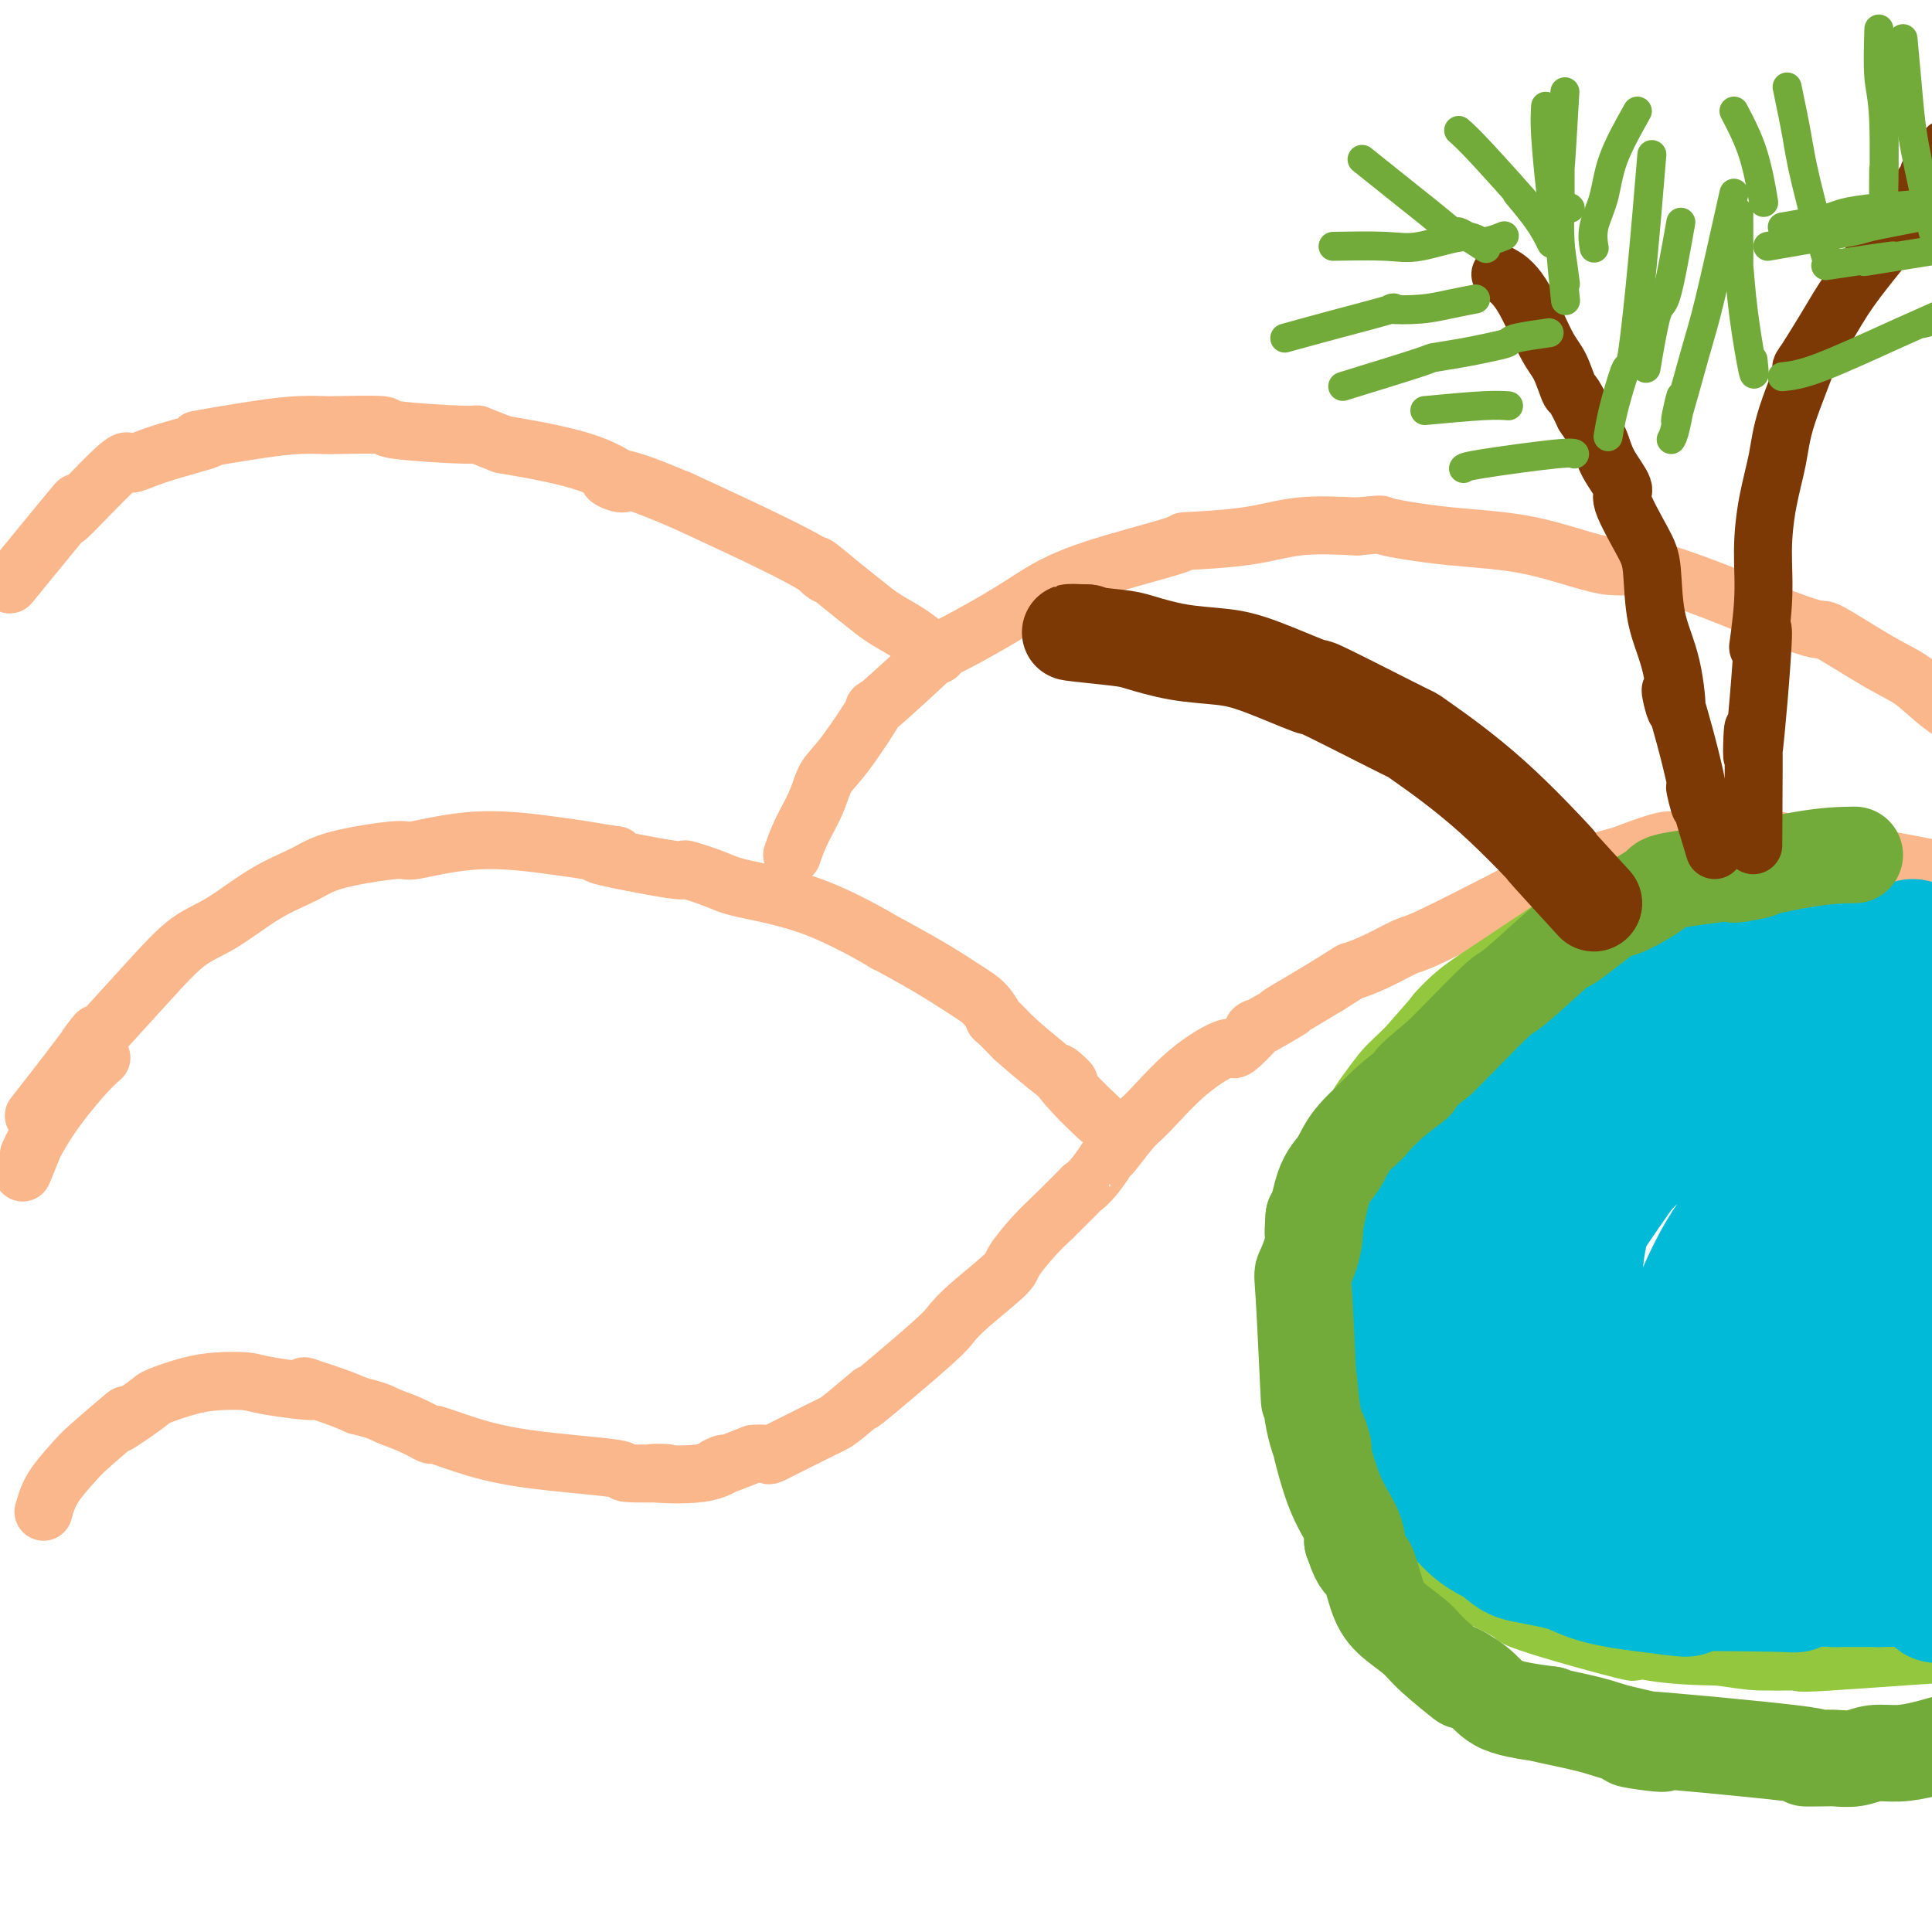 <svg viewBox='0 0 400 400' version='1.1' xmlns='http://www.w3.org/2000/svg' xmlns:xlink='http://www.w3.org/1999/xlink'><g fill='none' stroke='#FBB78C' stroke-width='12' stroke-linecap='round' stroke-linejoin='round'><path d='M9,313c0.449,-1.613 0.898,-3.226 2,-5c1.102,-1.774 2.856,-3.708 4,-5c1.144,-1.292 1.679,-1.942 4,-4c2.321,-2.058 6.430,-5.525 7,-6c0.570,-0.475 -2.398,2.041 -2,2c0.398,-0.041 4.162,-2.639 6,-4c1.838,-1.361 1.752,-1.487 3,-2c1.248,-0.513 3.832,-1.414 6,-2c2.168,-0.586 3.920,-0.856 6,-1c2.080,-0.144 4.489,-0.162 6,0c1.511,0.162 2.126,0.505 5,1c2.874,0.495 8.007,1.143 9,1c0.993,-0.143 -2.156,-1.077 -2,-1c0.156,0.077 3.616,1.165 6,2c2.384,0.835 3.692,1.418 5,2'/><path d='M74,291c4.679,1.139 4.876,1.487 6,2c1.124,0.513 3.176,1.191 5,2c1.824,0.809 3.421,1.750 4,2c0.579,0.250 0.142,-0.192 1,0c0.858,0.192 3.012,1.018 6,2c2.988,0.982 6.812,2.119 13,3c6.188,0.881 14.741,1.507 18,2c3.259,0.493 1.224,0.855 3,1c1.776,0.145 7.363,0.073 8,0c0.637,-0.073 -3.675,-0.147 -3,0c0.675,0.147 6.335,0.514 10,0c3.665,-0.514 5.333,-1.907 5,-2c-0.333,-0.093 -2.667,1.116 -2,1c0.667,-0.116 4.333,-1.558 8,-3'/><path d='M156,301c4.370,-0.337 2.297,0.821 4,0c1.703,-0.821 7.184,-3.620 10,-5c2.816,-1.380 2.966,-1.341 5,-3c2.034,-1.659 5.951,-5.014 6,-5c0.049,0.014 -3.769,3.398 -2,2c1.769,-1.398 9.126,-7.579 13,-11c3.874,-3.421 4.265,-4.081 5,-5c0.735,-0.919 1.813,-2.097 4,-4c2.187,-1.903 5.483,-4.531 7,-6c1.517,-1.469 1.255,-1.780 2,-3c0.745,-1.220 2.499,-3.349 4,-5c1.501,-1.651 2.751,-2.826 4,-4'/><path d='M218,252c7.284,-7.167 5.992,-6.084 6,-6c0.008,0.084 1.314,-0.830 3,-3c1.686,-2.170 3.752,-5.597 4,-6c0.248,-0.403 -1.323,2.219 -1,2c0.323,-0.219 2.541,-3.280 4,-5c1.459,-1.720 2.159,-2.099 4,-4c1.841,-1.901 4.821,-5.324 8,-8c3.179,-2.676 6.556,-4.604 8,-5c1.444,-0.396 0.956,0.741 2,0c1.044,-0.741 3.619,-3.360 4,-4c0.381,-0.640 -1.431,0.699 0,0c1.431,-0.699 6.105,-3.435 7,-4c0.895,-0.565 -1.990,1.040 -2,1c-0.010,-0.040 2.854,-1.726 5,-3c2.146,-1.274 3.573,-2.137 5,-3'/><path d='M275,204c5.406,-3.390 4.421,-2.865 5,-3c0.579,-0.135 2.723,-0.928 5,-2c2.277,-1.072 4.686,-2.421 6,-3c1.314,-0.579 1.534,-0.387 5,-2c3.466,-1.613 10.177,-5.029 14,-7c3.823,-1.971 4.759,-2.495 4,-2c-0.759,0.495 -3.214,2.009 -3,2c0.214,-0.009 3.096,-1.541 6,-3c2.904,-1.459 5.830,-2.845 9,-4c3.170,-1.155 6.585,-2.077 10,-3'/><path d='M336,177c11.750,-4.645 10.625,-2.759 9,-2c-1.625,0.759 -3.751,0.390 0,0c3.751,-0.390 13.380,-0.802 18,-1c4.620,-0.198 4.230,-0.182 5,0c0.770,0.182 2.699,0.528 5,1c2.301,0.472 4.973,1.068 5,1c0.027,-0.068 -2.590,-0.802 2,0c4.590,0.802 16.387,3.138 21,4c4.613,0.862 2.044,0.250 1,0c-1.044,-0.250 -0.561,-0.139 1,0c1.561,0.139 4.202,0.305 5,1c0.798,0.695 -0.247,1.918 0,2c0.247,0.082 1.785,-0.977 3,-1c1.215,-0.023 2.108,0.988 3,2'/><path d='M414,184c7.667,1.667 3.833,0.833 0,0'/><path d='M7,231c2.137,-2.719 4.275,-5.438 7,-9c2.725,-3.562 6.038,-7.966 6,-8c-0.038,-0.034 -3.427,4.301 -2,3c1.427,-1.301 7.669,-8.238 12,-13c4.331,-4.762 6.751,-7.348 9,-9c2.249,-1.652 4.327,-2.370 7,-4c2.673,-1.630 5.940,-4.172 9,-6c3.060,-1.828 5.913,-2.943 8,-4c2.087,-1.057 3.408,-2.056 7,-3c3.592,-0.944 9.456,-1.833 12,-2c2.544,-0.167 1.767,0.389 4,0c2.233,-0.389 7.475,-1.723 13,-2c5.525,-0.277 11.334,0.502 15,1c3.666,0.498 5.190,0.714 7,1c1.810,0.286 3.905,0.643 6,1'/><path d='M127,177c2.768,0.275 -4.312,-0.537 -3,0c1.312,0.537 11.017,2.425 15,3c3.983,0.575 2.245,-0.162 3,0c0.755,0.162 4.002,1.223 6,2c1.998,0.777 2.748,1.270 6,2c3.252,0.730 9.006,1.697 15,4c5.994,2.303 12.228,5.942 14,7c1.772,1.058 -0.918,-0.465 0,0c0.918,0.465 5.444,2.916 9,5c3.556,2.084 6.141,3.799 8,5c1.859,1.201 2.993,1.889 4,3c1.007,1.111 1.886,2.645 2,3c0.114,0.355 -0.539,-0.470 0,0c0.539,0.470 2.269,2.235 4,4'/><path d='M210,215c4.187,3.750 9.655,8.126 11,9c1.345,0.874 -1.433,-1.756 -2,-2c-0.567,-0.244 1.078,1.896 3,4c1.922,2.104 4.121,4.173 5,5c0.879,0.827 0.440,0.414 0,0'/><path d='M164,177c0.548,-1.565 1.096,-3.131 2,-5c0.904,-1.869 2.165,-4.042 3,-6c0.835,-1.958 1.246,-3.700 2,-5c0.754,-1.300 1.853,-2.157 4,-5c2.147,-2.843 5.343,-7.670 6,-9c0.657,-1.330 -1.223,0.837 1,-1c2.223,-1.837 8.550,-7.680 11,-10c2.450,-2.320 1.024,-1.119 3,-2c1.976,-0.881 7.353,-3.843 11,-6c3.647,-2.157 5.564,-3.508 8,-5c2.436,-1.492 5.391,-3.125 11,-5c5.609,-1.875 13.870,-3.991 17,-5c3.130,-1.009 1.128,-0.910 3,-1c1.872,-0.090 7.620,-0.371 12,-1c4.380,-0.629 7.394,-1.608 11,-2c3.606,-0.392 7.803,-0.196 12,0'/><path d='M281,109c6.202,-0.571 4.208,-0.499 6,0c1.792,0.499 7.372,1.423 13,2c5.628,0.577 11.305,0.805 17,2c5.695,1.195 11.408,3.355 15,4c3.592,0.645 5.063,-0.225 10,1c4.937,1.225 13.341,4.544 17,6c3.659,1.456 2.575,1.049 5,2c2.425,0.951 8.361,3.261 11,4c2.639,0.739 1.981,-0.092 4,1c2.019,1.092 6.717,4.107 10,6c3.283,1.893 5.153,2.663 7,4c1.847,1.337 3.671,3.239 6,5c2.329,1.761 5.165,3.380 8,5'/><path d='M410,151c5.298,3.369 3.042,1.792 3,2c-0.042,0.208 2.131,2.202 3,3c0.869,0.798 0.435,0.399 0,0'/><path d='M2,121c3.100,-3.799 6.201,-7.598 9,-11c2.799,-3.402 5.297,-6.408 5,-6c-0.297,0.408 -3.390,4.231 -2,3c1.390,-1.231 7.261,-7.515 10,-10c2.739,-2.485 2.344,-1.170 3,-1c0.656,0.170 2.361,-0.806 6,-2c3.639,-1.194 9.210,-2.607 10,-3c0.790,-0.393 -3.202,0.235 -2,0c1.202,-0.235 7.596,-1.332 12,-2c4.404,-0.668 6.816,-0.909 9,-1c2.184,-0.091 4.138,-0.034 5,0c0.862,0.034 0.630,0.046 3,0c2.370,-0.046 7.342,-0.151 9,0c1.658,0.151 0.001,0.556 3,1c2.999,0.444 10.654,0.927 14,1c3.346,0.073 2.385,-0.265 3,0c0.615,0.265 2.808,1.132 5,2'/><path d='M104,92c7.458,1.267 13.604,2.434 18,4c4.396,1.566 7.044,3.530 7,4c-0.044,0.470 -2.779,-0.555 -3,-1c-0.221,-0.445 2.073,-0.309 6,1c3.927,1.309 9.486,3.790 10,4c0.514,0.210 -4.016,-1.851 0,0c4.016,1.851 16.577,7.615 23,11c6.423,3.385 6.709,4.390 6,4c-0.709,-0.390 -2.413,-2.176 -2,-2c0.413,0.176 2.942,2.315 5,4c2.058,1.685 3.644,2.916 5,4c1.356,1.084 2.480,2.023 4,3c1.520,0.977 3.434,1.994 5,3c1.566,1.006 2.783,2.003 4,3'/><path d='M192,134c3.833,2.833 1.917,1.417 0,0'/><path d='M21,219c-1.032,0.911 -2.063,1.821 -4,4c-1.937,2.179 -4.779,5.625 -7,9c-2.221,3.375 -3.822,6.678 -4,7c-0.178,0.322 1.068,-2.336 1,-2c-0.068,0.336 -1.448,3.668 -2,5c-0.552,1.332 -0.276,0.666 0,0'/></g>
<g fill='none' stroke='#93C83E' stroke-width='12' stroke-linecap='round' stroke-linejoin='round'><path d='M386,183c-2.514,-0.424 -5.029,-0.849 -8,-1c-2.971,-0.151 -6.400,-0.029 -11,0c-4.600,0.029 -10.372,-0.034 -14,0c-3.628,0.034 -5.112,0.164 -8,1c-2.888,0.836 -7.181,2.378 -9,3c-1.819,0.622 -1.163,0.325 -3,1c-1.837,0.675 -6.167,2.321 -8,3c-1.833,0.679 -1.170,0.392 -2,1c-0.830,0.608 -3.152,2.111 -6,4c-2.848,1.889 -6.222,4.164 -9,6c-2.778,1.836 -4.961,3.234 -7,5c-2.039,1.766 -3.934,3.898 -4,4c-0.066,0.102 1.695,-1.828 1,-1c-0.695,0.828 -3.848,4.414 -7,8'/><path d='M291,217c-3.617,3.415 -4.160,3.951 -5,5c-0.840,1.049 -1.978,2.611 -3,4c-1.022,1.389 -1.929,2.605 -3,5c-1.071,2.395 -2.306,5.970 -3,8c-0.694,2.030 -0.847,2.515 -1,3'/><path d='M273,289c1.322,4.719 2.643,9.438 3,11c0.357,1.562 -0.252,-0.032 0,0c0.252,0.032 1.364,1.691 3,5c1.636,3.309 3.797,8.268 4,9c0.203,0.732 -1.553,-2.762 -2,-3c-0.447,-0.238 0.413,2.782 2,6c1.587,3.218 3.900,6.636 4,7c0.100,0.364 -2.011,-2.325 -2,-2c0.011,0.325 2.146,3.664 3,5c0.854,1.336 0.427,0.668 0,0'/><path d='M285,234c-1.601,3.688 -3.202,7.377 -4,10c-0.798,2.623 -0.792,4.181 -1,6c-0.208,1.819 -0.630,3.898 -1,6c-0.370,2.102 -0.687,4.225 -1,7c-0.313,2.775 -0.622,6.202 -1,9c-0.378,2.798 -0.824,4.968 -1,7c-0.176,2.032 -0.080,3.927 0,5c0.080,1.073 0.145,1.324 0,2c-0.145,0.676 -0.499,1.778 0,6c0.499,4.222 1.850,11.566 2,13c0.150,1.434 -0.901,-3.041 -1,-2c-0.099,1.041 0.752,7.599 1,9c0.248,1.401 -0.109,-2.357 0,-3c0.109,-0.643 0.683,1.827 2,5c1.317,3.173 3.376,7.049 4,8c0.624,0.951 -0.188,-1.025 -1,-3'/><path d='M283,319c0.414,-0.035 1.949,1.376 4,3c2.051,1.624 4.619,3.461 6,4c1.381,0.539 1.574,-0.220 5,1c3.426,1.220 10.083,4.419 13,6c2.917,1.581 2.094,1.544 3,2c0.906,0.456 3.541,1.404 9,3c5.459,1.596 13.742,3.840 15,4c1.258,0.160 -4.507,-1.765 -5,-2c-0.493,-0.235 4.288,1.218 9,2c4.712,0.782 9.356,0.891 14,1'/><path d='M356,343c6.823,0.997 7.379,0.990 9,1c1.621,0.010 4.305,0.036 6,0c1.695,-0.036 2.401,-0.133 2,0c-0.401,0.133 -1.910,0.497 6,0c7.910,-0.497 25.239,-1.853 32,-2c6.761,-0.147 2.956,0.917 2,1c-0.956,0.083 0.939,-0.816 2,-1c1.061,-0.184 1.290,0.346 2,0c0.710,-0.346 1.903,-1.568 2,-2c0.097,-0.432 -0.902,-0.075 -1,0c-0.098,0.075 0.704,-0.134 1,-1c0.296,-0.866 0.084,-2.390 0,-3c-0.084,-0.610 -0.042,-0.305 0,0'/><path d='M419,336c0.619,-0.987 0.166,-0.454 0,-1c-0.166,-0.546 -0.044,-2.171 0,-3c0.044,-0.829 0.012,-0.861 0,-1c-0.012,-0.139 -0.003,-0.383 0,-1c0.003,-0.617 0.001,-1.605 0,-2c-0.001,-0.395 -0.000,-0.198 0,0'/></g>
<g fill='none' stroke='#00BAD8' stroke-width='28' stroke-linecap='round' stroke-linejoin='round'><path d='M396,196c-2.428,0.734 -4.856,1.469 -10,2c-5.144,0.531 -13.004,0.860 -14,1c-0.996,0.140 4.872,0.093 5,0c0.128,-0.093 -5.484,-0.230 -10,0c-4.516,0.230 -7.935,0.827 -10,1c-2.065,0.173 -2.776,-0.077 -6,1c-3.224,1.077 -8.962,3.481 -10,4c-1.038,0.519 2.625,-0.846 3,-1c0.375,-0.154 -2.537,0.905 -5,2c-2.463,1.095 -4.478,2.227 -6,3c-1.522,0.773 -2.552,1.187 -4,2c-1.448,0.813 -3.313,2.027 -5,3c-1.687,0.973 -3.196,1.707 -5,3c-1.804,1.293 -3.902,3.147 -6,5'/><path d='M313,222c-5.263,2.908 0.581,-0.323 2,-1c1.419,-0.677 -1.586,1.200 -3,2c-1.414,0.800 -1.235,0.524 -2,1c-0.765,0.476 -2.473,1.705 -4,3c-1.527,1.295 -2.873,2.656 -4,4c-1.127,1.344 -2.036,2.670 -3,5c-0.964,2.330 -1.982,5.665 -3,9'/><path d='M296,245c-0.597,1.242 0.910,-2.652 1,-3c0.090,-0.348 -1.239,2.852 -2,5c-0.761,2.148 -0.956,3.245 -1,5c-0.044,1.755 0.061,4.169 0,6c-0.061,1.831 -0.289,3.080 -1,6c-0.711,2.920 -1.904,7.512 -2,8c-0.096,0.488 0.905,-3.126 1,-2c0.095,1.126 -0.717,6.993 -1,8c-0.283,1.007 -0.038,-2.844 0,-3c0.038,-0.156 -0.132,3.384 0,6c0.132,2.616 0.566,4.308 1,6'/><path d='M292,287c0.348,3.229 0.718,3.801 1,5c0.282,1.199 0.475,3.024 1,5c0.525,1.976 1.381,4.104 2,6c0.619,1.896 1.001,3.560 2,5c0.999,1.440 2.615,2.657 4,4c1.385,1.343 2.539,2.812 4,4c1.461,1.188 3.231,2.094 5,3'/><path d='M311,319c2.665,2.299 2.828,2.546 5,3c2.172,0.454 6.353,1.116 9,2c2.647,0.884 3.761,1.989 9,3c5.239,1.011 14.604,1.927 15,2c0.396,0.073 -8.177,-0.699 -5,-1c3.177,-0.301 18.103,-0.133 24,0c5.897,0.133 2.765,0.232 2,0c-0.765,-0.232 0.836,-0.794 3,-1c2.164,-0.206 4.890,-0.055 6,0c1.110,0.055 0.603,0.016 2,0c1.397,-0.016 4.699,-0.008 8,0'/><path d='M389,327c8.625,-0.152 7.689,-0.033 8,0c0.311,0.033 1.869,-0.019 3,0c1.131,0.019 1.834,0.109 3,0c1.166,-0.109 2.796,-0.416 4,0c1.204,0.416 1.984,1.555 3,0c1.016,-1.555 2.269,-5.803 3,-8c0.731,-2.197 0.941,-2.343 1,-6c0.059,-3.657 -0.031,-10.824 0,-15c0.031,-4.176 0.185,-5.359 0,-9c-0.185,-3.641 -0.709,-9.739 -1,-14c-0.291,-4.261 -0.347,-6.686 0,-13c0.347,-6.314 1.099,-16.518 1,-23c-0.099,-6.482 -1.050,-9.241 -2,-12'/><path d='M412,227c0.590,-16.250 2.565,-10.875 3,-10c0.435,0.875 -0.671,-2.750 -1,-4c-0.329,-1.250 0.120,-0.123 0,-1c-0.120,-0.877 -0.809,-3.757 -1,-3c-0.191,0.757 0.118,5.151 0,0c-0.118,-5.151 -0.661,-19.846 -3,3c-2.339,22.846 -6.474,83.234 -8,106c-1.526,22.766 -0.445,7.910 0,3c0.445,-4.910 0.253,0.127 0,3c-0.253,2.873 -0.568,3.581 -2,2c-1.432,-1.581 -3.981,-5.452 -6,-10c-2.019,-4.548 -3.510,-9.774 -5,-15'/><path d='M389,301c-3.378,-11.587 -6.323,-28.055 -7,-39c-0.677,-10.945 0.916,-16.369 2,-20c1.084,-3.631 1.661,-5.471 4,-9c2.339,-3.529 6.441,-8.749 8,-15c1.559,-6.251 0.574,-13.534 1,-1c0.426,12.534 2.261,44.885 3,61c0.739,16.115 0.381,15.993 -1,19c-1.381,3.007 -3.787,9.144 -4,11c-0.213,1.856 1.765,-0.569 0,1c-1.765,1.569 -7.274,7.133 -8,9c-0.726,1.867 3.331,0.036 1,-1c-2.331,-1.036 -11.051,-1.279 -16,-5c-4.949,-3.721 -6.128,-10.920 -7,-16c-0.872,-5.080 -1.436,-8.040 -2,-11'/><path d='M363,285c-1.303,-9.972 -0.062,-21.401 1,-28c1.062,-6.599 1.944,-8.369 6,-13c4.056,-4.631 11.287,-12.122 16,-16c4.713,-3.878 6.908,-4.142 11,-6c4.092,-1.858 10.081,-5.311 13,-6c2.919,-0.689 2.769,1.385 2,3c-0.769,1.615 -2.158,2.769 -5,4c-2.842,1.231 -7.137,2.537 -9,3c-1.863,0.463 -1.296,0.083 -3,0c-1.704,-0.083 -5.680,0.133 -10,0c-4.320,-0.133 -8.983,-0.613 -15,0c-6.017,0.613 -13.389,2.319 -18,3c-4.611,0.681 -6.460,0.337 -10,4c-3.540,3.663 -8.770,11.331 -14,19'/><path d='M328,252c-2.618,8.060 -2.164,18.709 -2,24c0.164,5.291 0.039,5.222 3,9c2.961,3.778 9.007,11.401 9,13c-0.007,1.599 -6.068,-2.826 -3,-4c3.068,-1.174 15.264,0.903 27,-12c11.736,-12.903 23.011,-40.787 28,-51c4.989,-10.213 3.691,-2.756 -1,-2c-4.691,0.756 -12.776,-5.189 -17,-8c-4.224,-2.811 -4.587,-2.487 -12,1c-7.413,3.487 -21.876,10.136 -28,13c-6.124,2.864 -3.910,1.943 -5,4c-1.090,2.057 -5.486,7.092 -9,13c-3.514,5.908 -6.147,12.688 -7,18c-0.853,5.312 0.073,9.156 1,13'/><path d='M312,283c0.976,3.932 2.917,7.262 3,9c0.083,1.738 -1.693,1.884 3,4c4.693,2.116 15.854,6.201 21,6c5.146,-0.201 4.275,-4.688 5,-4c0.725,0.688 3.044,6.550 8,-6c4.956,-12.550 12.548,-43.511 12,-57c-0.548,-13.489 -9.235,-9.504 -19,-2c-9.765,7.504 -20.607,18.527 -26,27c-5.393,8.473 -5.337,14.397 -5,21c0.337,6.603 0.953,13.887 2,18c1.047,4.113 2.523,5.057 4,6'/><path d='M320,305c1.255,5.155 1.393,6.041 8,4c6.607,-2.041 19.684,-7.009 23,-8c3.316,-0.991 -3.130,1.996 -4,2c-0.870,0.004 3.835,-2.975 8,-8c4.165,-5.025 7.789,-12.096 10,-14c2.211,-1.904 3.010,1.360 1,-4c-2.010,-5.360 -6.829,-19.345 -8,-17c-1.171,2.345 1.305,21.020 2,26c0.695,4.980 -0.390,-3.736 0,-5c0.390,-1.264 2.254,4.925 4,9c1.746,4.075 3.373,6.038 5,8'/><path d='M369,298c2.447,3.934 4.064,5.269 4,1c-0.064,-4.269 -1.811,-14.142 -2,-16c-0.189,-1.858 1.178,4.297 1,5c-0.178,0.703 -1.903,-4.047 -3,-9c-1.097,-4.953 -1.567,-10.109 -5,-9c-3.433,1.109 -9.830,8.481 -11,10c-1.170,1.519 2.888,-2.817 3,-3c0.112,-0.183 -3.721,3.788 -4,10c-0.279,6.212 2.997,14.665 3,17c0.003,2.335 -3.269,-1.448 -1,-6c2.269,-4.552 10.077,-9.872 13,-13c2.923,-3.128 0.962,-4.064 -1,-5'/><path d='M366,280c-0.035,-7.826 0.376,-24.893 -3,-26c-3.376,-1.107 -10.541,13.744 -13,22c-2.459,8.256 -0.214,9.915 1,12c1.214,2.085 1.397,4.595 2,4c0.603,-0.595 1.626,-4.293 2,-9c0.374,-4.707 0.101,-10.421 0,-12c-0.101,-1.579 -0.029,0.977 0,2c0.029,1.023 0.014,0.511 0,0'/></g>
<g fill='none' stroke='#73AB3A' stroke-width='20' stroke-linecap='round' stroke-linejoin='round'><path d='M384,177c-2.789,0.038 -5.578,0.076 -11,1c-5.422,0.924 -13.479,2.733 -14,3c-0.521,0.267 6.492,-1.006 5,-1c-1.492,0.006 -11.488,1.293 -16,2c-4.512,0.707 -3.540,0.833 -5,2c-1.460,1.167 -5.351,3.375 -7,4c-1.649,0.625 -1.055,-0.333 -3,1c-1.945,1.333 -6.428,4.958 -8,6c-1.572,1.042 -0.232,-0.498 -2,1c-1.768,1.498 -6.642,6.034 -9,8c-2.358,1.966 -2.199,1.362 -4,3c-1.801,1.638 -5.562,5.518 -8,8c-2.438,2.482 -3.554,3.566 -4,4c-0.446,0.434 -0.223,0.217 0,0'/><path d='M298,219c-7.901,6.414 -5.153,4.948 -5,5c0.153,0.052 -2.290,1.620 -5,4c-2.710,2.380 -5.688,5.571 -6,6c-0.312,0.429 2.042,-1.906 2,-2c-0.042,-0.094 -2.481,2.052 -4,4c-1.519,1.948 -2.119,3.697 -3,5c-0.881,1.303 -2.045,2.158 -3,5c-0.955,2.842 -1.701,7.669 -2,9c-0.299,1.331 -0.149,-0.835 0,-3'/><path d='M272,252c0.117,0.309 0.409,2.583 0,5c-0.409,2.417 -1.520,4.979 -2,6c-0.480,1.021 -0.330,0.501 0,6c0.330,5.499 0.839,17.018 1,20c0.161,2.982 -0.026,-2.574 0,-3c0.026,-0.426 0.266,4.279 1,8c0.734,3.721 1.963,6.459 2,6c0.037,-0.459 -1.117,-4.115 -1,-3c0.117,1.115 1.506,7.000 3,11c1.494,4.000 3.095,6.115 4,8c0.905,1.885 1.116,3.538 1,4c-0.116,0.462 -0.558,-0.269 -1,-1'/><path d='M280,319c1.980,5.940 2.430,4.291 3,5c0.570,0.709 1.261,3.777 2,6c0.739,2.223 1.527,3.602 3,5c1.473,1.398 3.630,2.817 5,4c1.370,1.183 1.954,2.130 4,4c2.046,1.870 5.554,4.661 6,5c0.446,0.339 -2.169,-1.775 -2,-2c0.169,-0.225 3.122,1.439 5,3c1.878,1.561 2.679,3.017 5,4c2.321,0.983 6.160,1.491 10,2'/><path d='M321,355c0.838,0.210 -2.068,-0.266 -1,0c1.068,0.266 6.111,1.272 9,2c2.889,0.728 3.625,1.176 7,2c3.375,0.824 9.390,2.025 8,2c-1.390,-0.025 -10.186,-1.275 -5,-1c5.186,0.275 24.354,2.075 32,3c7.646,0.925 3.769,0.976 3,1c-0.769,0.024 1.570,0.021 3,0c1.430,-0.021 1.952,-0.060 3,0c1.048,0.060 2.623,0.221 4,0c1.377,-0.221 2.555,-0.822 4,-1c1.445,-0.178 3.158,0.067 5,0c1.842,-0.067 3.812,-0.448 6,-1c2.188,-0.552 4.594,-1.276 7,-2'/><path d='M406,360c6.006,-1.493 5.022,-3.227 5,-4c-0.022,-0.773 0.917,-0.585 2,-1c1.083,-0.415 2.311,-1.432 3,-2c0.689,-0.568 0.840,-0.687 1,-1c0.160,-0.313 0.330,-0.820 1,-1c0.670,-0.180 1.840,-0.035 2,-1c0.160,-0.965 -0.689,-3.042 -1,-4c-0.311,-0.958 -0.084,-0.796 0,-1c0.084,-0.204 0.024,-0.772 0,-1c-0.024,-0.228 -0.012,-0.114 0,0'/></g>
<g fill='none' stroke='#7C3805' stroke-width='12' stroke-linecap='round' stroke-linejoin='round'><path d='M355,176c-1.830,-6.124 -3.659,-12.249 -4,-13c-0.341,-0.751 0.808,3.870 1,4c0.192,0.130 -0.572,-4.231 -2,-10c-1.428,-5.769 -3.520,-12.945 -4,-14c-0.480,-1.055 0.653,4.011 1,4c0.347,-0.011 -0.091,-5.099 -1,-9c-0.909,-3.901 -2.290,-6.614 -3,-10c-0.710,-3.386 -0.750,-7.444 -1,-10c-0.250,-2.556 -0.709,-3.610 -2,-6c-1.291,-2.390 -3.412,-6.116 -4,-8c-0.588,-1.884 0.358,-1.928 0,-3c-0.358,-1.072 -2.019,-3.173 -3,-5c-0.981,-1.827 -1.280,-3.379 -2,-5c-0.720,-1.621 -1.860,-3.310 -3,-5'/><path d='M328,86c-2.756,-5.822 -2.644,-4.376 -3,-5c-0.356,-0.624 -1.178,-3.316 -2,-5c-0.822,-1.684 -1.643,-2.359 -3,-5c-1.357,-2.641 -3.250,-7.250 -5,-10c-1.750,-2.750 -3.357,-3.643 -4,-4c-0.643,-0.357 -0.321,-0.179 0,0'/><path d='M363,175c0.071,-11.469 0.142,-22.938 0,-24c-0.142,-1.062 -0.498,8.282 0,5c0.498,-3.282 1.848,-19.189 2,-24c0.152,-4.811 -0.895,1.475 -1,2c-0.105,0.525 0.731,-4.711 1,-9c0.269,-4.289 -0.030,-7.631 0,-11c0.030,-3.369 0.389,-6.766 1,-10c0.611,-3.234 1.475,-6.306 2,-9c0.525,-2.694 0.711,-5.011 2,-9c1.289,-3.989 3.683,-9.652 4,-11c0.317,-1.348 -1.441,1.618 -1,1c0.441,-0.618 3.080,-4.820 5,-8c1.920,-3.180 3.120,-5.337 5,-8c1.880,-2.663 4.440,-5.831 7,-9'/><path d='M390,51c4.038,-6.024 6.132,-9.084 6,-9c-0.132,0.084 -2.489,3.311 -1,1c1.489,-2.311 6.824,-10.161 8,-12c1.176,-1.839 -1.807,2.332 -3,4c-1.193,1.668 -0.597,0.834 0,0'/></g>
<g fill='none' stroke='#73AB3A' stroke-width='6' stroke-linecap='round' stroke-linejoin='round'><path d='M320,22c-0.089,1.477 -0.178,2.954 0,6c0.178,3.046 0.622,7.662 1,11c0.378,3.338 0.689,5.400 1,7c0.311,1.600 0.622,2.738 1,5c0.378,2.262 0.822,5.646 1,7c0.178,1.354 0.089,0.677 0,0'/><path d='M342,32c-0.645,7.770 -1.290,15.539 -2,23c-0.710,7.461 -1.486,14.613 -2,18c-0.514,3.387 -0.765,3.010 -1,3c-0.235,-0.010 -0.455,0.348 -1,2c-0.545,1.652 -1.416,4.599 -2,7c-0.584,2.401 -0.881,4.258 -1,5c-0.119,0.742 -0.059,0.371 0,0'/><path d='M359,40c-1.905,8.529 -3.809,17.059 -5,22c-1.191,4.941 -1.668,6.294 -3,11c-1.332,4.706 -3.520,12.764 -4,14c-0.480,1.236 0.748,-4.349 1,-5c0.252,-0.651 -0.471,3.632 -1,6c-0.529,2.368 -0.866,2.819 -1,3c-0.134,0.181 -0.067,0.090 0,0'/><path d='M348,46c-1.101,6.185 -2.202,12.369 -3,15c-0.798,2.631 -1.292,1.708 -2,4c-0.708,2.292 -1.631,7.798 -2,10c-0.369,2.202 -0.185,1.101 0,0'/><path d='M324,19c-0.423,7.242 -0.846,14.484 -1,16c-0.154,1.516 -0.037,-2.695 0,-3c0.037,-0.305 -0.004,3.297 0,6c0.004,2.703 0.053,4.508 0,6c-0.053,1.492 -0.206,2.671 0,6c0.206,3.329 0.773,8.808 1,11c0.227,2.192 0.113,1.096 0,0'/><path d='M339,23c-1.947,3.470 -3.895,6.941 -5,10c-1.105,3.059 -1.368,5.707 -2,8c-0.632,2.293 -1.632,4.233 -2,6c-0.368,1.767 -0.105,3.362 0,4c0.105,0.638 0.053,0.319 0,0'/><path d='M302,27c1.007,0.890 2.015,1.780 5,5c2.985,3.220 7.949,8.769 9,10c1.051,1.231 -1.811,-1.856 -2,-2c-0.189,-0.144 2.295,2.653 4,5c1.705,2.347 2.630,4.242 3,5c0.370,0.758 0.185,0.379 0,0'/><path d='M282,33c3.823,3.064 7.645,6.128 10,8c2.355,1.872 3.241,2.551 5,4c1.759,1.449 4.389,3.667 5,4c0.611,0.333 -0.797,-1.218 0,-1c0.797,0.218 3.799,2.205 5,3c1.201,0.795 0.600,0.397 0,0'/><path d='M276,51c4.106,-0.071 8.211,-0.142 11,0c2.789,0.142 4.261,0.497 7,0c2.739,-0.497 6.744,-1.844 9,-2c2.256,-0.156 2.761,0.881 4,1c1.239,0.119 3.211,-0.680 4,-1c0.789,-0.320 0.394,-0.160 0,0'/><path d='M266,70c3.365,-0.930 6.730,-1.860 11,-3c4.270,-1.140 9.446,-2.491 11,-3c1.554,-0.509 -0.515,-0.175 0,0c0.515,0.175 3.612,0.191 6,0c2.388,-0.191 4.066,-0.590 6,-1c1.934,-0.410 4.124,-0.831 5,-1c0.876,-0.169 0.438,-0.084 0,0'/><path d='M278,80c6.573,-2.024 13.145,-4.048 16,-5c2.855,-0.952 1.992,-0.832 3,-1c1.008,-0.168 3.886,-0.623 6,-1c2.114,-0.377 3.464,-0.676 5,-1c1.536,-0.324 3.257,-0.675 4,-1c0.743,-0.325 0.508,-0.626 2,-1c1.492,-0.374 4.712,-0.821 6,-1c1.288,-0.179 0.644,-0.089 0,0'/><path d='M295,85c4.511,-0.422 9.022,-0.844 12,-1c2.978,-0.156 4.422,-0.044 5,0c0.578,0.044 0.289,0.022 0,0'/><path d='M303,97c0.113,-0.196 0.226,-0.393 4,-1c3.774,-0.607 11.208,-1.625 15,-2c3.792,-0.375 3.940,-0.107 4,0c0.060,0.107 0.030,0.054 0,0'/><path d='M360,44c0.014,5.387 0.028,10.774 0,12c-0.028,1.226 -0.099,-1.707 0,-1c0.099,0.707 0.367,5.056 1,10c0.633,4.944 1.632,10.485 2,12c0.368,1.515 0.105,-0.996 0,-2c-0.105,-1.004 -0.053,-0.502 0,0'/><path d='M370,18c0.748,3.589 1.496,7.177 2,10c0.504,2.823 0.764,4.880 2,10c1.236,5.120 3.448,13.301 4,15c0.552,1.699 -0.557,-3.086 -1,-5c-0.443,-1.914 -0.222,-0.957 0,0'/><path d='M394,8c0.354,3.861 0.708,7.722 1,11c0.292,3.278 0.522,5.971 1,9c0.478,3.029 1.206,6.392 2,10c0.794,3.608 1.656,7.459 2,9c0.344,1.541 0.172,0.770 0,0'/><path d='M389,6c-0.113,3.714 -0.226,7.428 0,10c0.226,2.572 0.793,4.003 1,9c0.207,4.997 0.056,13.560 0,15c-0.056,1.440 -0.015,-4.243 0,-5c0.015,-0.757 0.004,3.412 0,6c-0.004,2.588 -0.001,3.597 0,4c0.001,0.403 0.001,0.202 0,0'/><path d='M359,23c1.467,2.800 2.933,5.600 4,9c1.067,3.400 1.733,7.400 2,9c0.267,1.600 0.133,0.800 0,0'/><path d='M369,78c1.894,-0.197 3.788,-0.393 8,-2c4.212,-1.607 10.742,-4.624 16,-7c5.258,-2.376 9.244,-4.111 9,-4c-0.244,0.111 -4.720,2.068 -4,2c0.720,-0.068 6.634,-2.162 9,-3c2.366,-0.838 1.183,-0.419 0,0'/><path d='M378,55c7.281,-1.088 14.561,-2.175 14,-2c-0.561,0.175 -8.965,1.614 -5,1c3.965,-0.614 20.298,-3.281 25,-4c4.702,-0.719 -2.228,0.509 -5,1c-2.772,0.491 -1.386,0.246 0,0'/><path d='M366,51c6.955,-1.199 13.911,-2.399 17,-3c3.089,-0.601 2.313,-0.604 4,-1c1.687,-0.396 5.839,-1.183 10,-2c4.161,-0.817 8.332,-1.662 10,-2c1.668,-0.338 0.834,-0.169 0,0'/><path d='M369,47c3.929,-0.679 7.857,-1.357 10,-2c2.143,-0.643 2.500,-1.250 10,-2c7.500,-0.750 22.143,-1.643 28,-2c5.857,-0.357 2.929,-0.179 0,0'/><path d='M325,43c0.000,0.000 0.100,0.100 0.1,0.1'/></g>
<g fill='none' stroke='#7C3805' stroke-width='20' stroke-linecap='round' stroke-linejoin='round'><path d='M330,187c-4.739,-5.184 -9.477,-10.368 -10,-11c-0.523,-0.632 3.170,3.290 2,2c-1.170,-1.290 -7.202,-7.790 -13,-13c-5.798,-5.210 -11.363,-9.130 -14,-11c-2.637,-1.870 -2.346,-1.691 -3,-2c-0.654,-0.309 -2.254,-1.105 -6,-3c-3.746,-1.895 -9.639,-4.888 -12,-6c-2.361,-1.112 -1.189,-0.343 -3,-1c-1.811,-0.657 -6.606,-2.739 -10,-4c-3.394,-1.261 -5.386,-1.701 -8,-2c-2.614,-0.299 -5.850,-0.459 -9,-1c-3.150,-0.541 -6.216,-1.465 -8,-2c-1.784,-0.535 -2.288,-0.683 -5,-1c-2.712,-0.317 -7.632,-0.805 -9,-1c-1.368,-0.195 0.816,-0.098 3,0'/><path d='M225,131c0.500,0.000 0.250,0.000 0,0'/></g>
</svg>